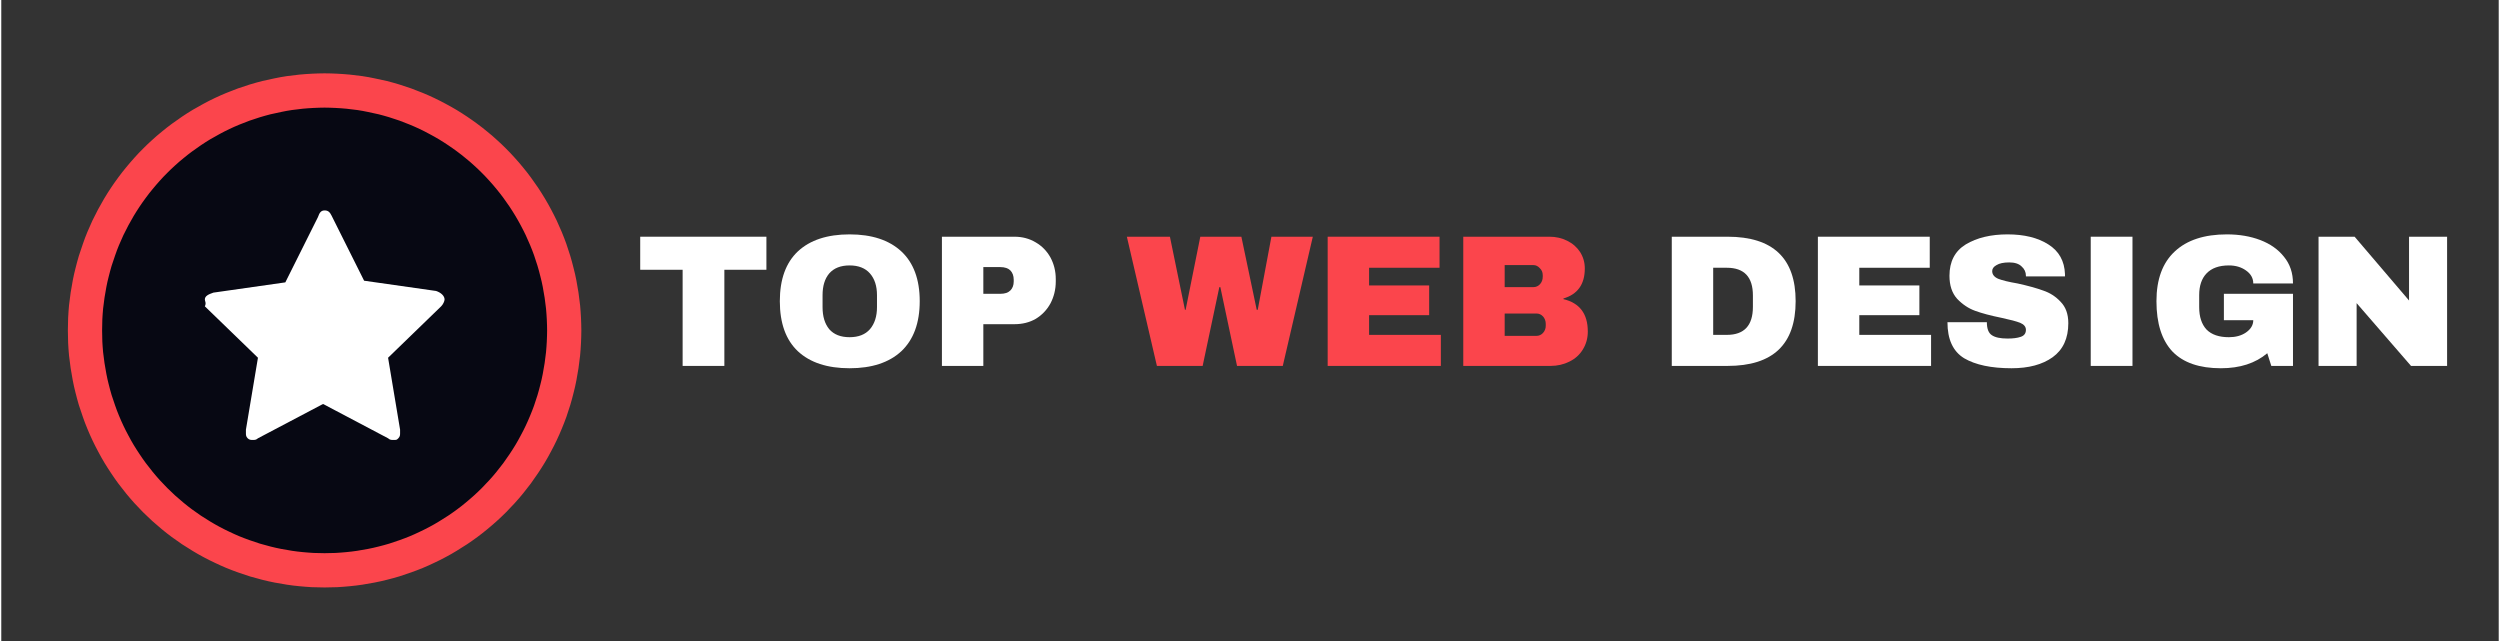 <svg xmlns="http://www.w3.org/2000/svg" xmlns:xlink="http://www.w3.org/1999/xlink" width="156" zoomAndPan="magnify" viewBox="0 0 116.88 30" height="40" preserveAspectRatio="xMidYMid meet" version="1.0"><rect x="0" y="0" width="116.88" height="30" fill="#333333" stroke="none"/><defs><g/><clipPath id="ccf9f78cb0"><path d="M 3.113 3.406 L 28.527 3.406 L 28.527 27.512 L 3.113 27.512 Z M 3.113 3.406 " clip-rule="nonzero"/></clipPath><clipPath id="00dfe1e397"><path d="M 108 11 L 114.938 11 L 114.938 18 L 108 18 Z M 108 11 " clip-rule="nonzero"/></clipPath></defs><path fill="#070813" d="M 26.359 15.461 C 26.359 15.645 26.352 15.828 26.344 16.012 C 26.336 16.195 26.32 16.379 26.305 16.559 C 26.285 16.742 26.262 16.926 26.234 17.105 C 26.207 17.289 26.176 17.469 26.141 17.648 C 26.105 17.832 26.066 18.008 26.02 18.188 C 25.977 18.367 25.926 18.543 25.875 18.719 C 25.82 18.895 25.762 19.07 25.703 19.242 C 25.641 19.414 25.574 19.586 25.504 19.754 C 25.434 19.926 25.359 20.094 25.281 20.258 C 25.203 20.426 25.117 20.59 25.031 20.75 C 24.945 20.914 24.855 21.074 24.762 21.23 C 24.668 21.387 24.566 21.543 24.465 21.695 C 24.363 21.848 24.258 22 24.148 22.148 C 24.039 22.293 23.926 22.438 23.809 22.582 C 23.695 22.723 23.574 22.863 23.449 23 C 23.328 23.133 23.199 23.266 23.07 23.398 C 22.941 23.527 22.809 23.652 22.672 23.777 C 22.535 23.898 22.398 24.02 22.254 24.137 C 22.113 24.254 21.969 24.367 21.82 24.477 C 21.672 24.586 21.523 24.691 21.371 24.793 C 21.219 24.895 21.062 24.992 20.906 25.086 C 20.746 25.184 20.59 25.273 20.426 25.359 C 20.266 25.445 20.102 25.527 19.934 25.605 C 19.77 25.684 19.602 25.762 19.43 25.832 C 19.262 25.902 19.09 25.965 18.918 26.027 C 18.742 26.09 18.57 26.148 18.395 26.203 C 18.219 26.254 18.043 26.305 17.863 26.348 C 17.684 26.395 17.508 26.434 17.324 26.469 C 17.145 26.504 16.965 26.535 16.785 26.562 C 16.602 26.59 16.418 26.613 16.238 26.629 C 16.055 26.648 15.871 26.66 15.688 26.672 C 15.504 26.68 15.32 26.684 15.137 26.684 C 14.953 26.684 14.77 26.68 14.586 26.672 C 14.402 26.66 14.219 26.648 14.035 26.629 C 13.855 26.613 13.672 26.59 13.492 26.562 C 13.309 26.535 13.129 26.504 12.949 26.469 C 12.77 26.434 12.59 26.395 12.41 26.348 C 12.234 26.305 12.055 26.254 11.879 26.203 C 11.703 26.148 11.531 26.09 11.355 26.027 C 11.184 25.965 11.012 25.902 10.844 25.832 C 10.672 25.762 10.504 25.684 10.34 25.605 C 10.172 25.527 10.008 25.445 9.848 25.359 C 9.688 25.273 9.527 25.184 9.367 25.086 C 9.211 24.992 9.055 24.895 8.902 24.793 C 8.75 24.691 8.602 24.586 8.453 24.477 C 8.305 24.367 8.16 24.254 8.02 24.137 C 7.879 24.02 7.738 23.898 7.602 23.777 C 7.465 23.652 7.332 23.527 7.203 23.398 C 7.074 23.266 6.945 23.133 6.824 23 C 6.699 22.863 6.582 22.723 6.465 22.582 C 6.348 22.438 6.234 22.293 6.125 22.148 C 6.016 22 5.91 21.848 5.809 21.695 C 5.707 21.543 5.605 21.387 5.512 21.23 C 5.418 21.074 5.328 20.914 5.242 20.75 C 5.156 20.59 5.07 20.426 4.992 20.258 C 4.914 20.094 4.84 19.926 4.77 19.754 C 4.699 19.586 4.633 19.414 4.574 19.242 C 4.512 19.07 4.453 18.895 4.398 18.719 C 4.348 18.543 4.297 18.367 4.254 18.188 C 4.207 18.008 4.168 17.832 4.133 17.648 C 4.098 17.469 4.066 17.289 4.039 17.105 C 4.012 16.926 3.988 16.742 3.969 16.559 C 3.953 16.379 3.938 16.195 3.93 16.012 C 3.922 15.828 3.918 15.645 3.918 15.461 C 3.918 15.277 3.922 15.094 3.93 14.91 C 3.938 14.727 3.953 14.543 3.969 14.359 C 3.988 14.176 4.012 13.996 4.039 13.812 C 4.066 13.633 4.098 13.449 4.133 13.27 C 4.168 13.09 4.207 12.91 4.254 12.734 C 4.297 12.555 4.348 12.379 4.398 12.203 C 4.453 12.027 4.512 11.852 4.574 11.68 C 4.633 11.504 4.699 11.336 4.77 11.164 C 4.84 10.996 4.914 10.828 4.992 10.66 C 5.07 10.496 5.156 10.332 5.242 10.168 C 5.328 10.008 5.418 9.848 5.512 9.691 C 5.605 9.531 5.707 9.379 5.809 9.223 C 5.91 9.07 6.016 8.922 6.125 8.773 C 6.234 8.625 6.348 8.48 6.465 8.34 C 6.582 8.199 6.699 8.059 6.824 7.922 C 6.945 7.785 7.074 7.652 7.203 7.523 C 7.332 7.395 7.465 7.266 7.602 7.145 C 7.738 7.02 7.879 6.898 8.02 6.785 C 8.16 6.668 8.305 6.555 8.453 6.445 C 8.602 6.336 8.75 6.23 8.902 6.129 C 9.055 6.027 9.211 5.926 9.367 5.832 C 9.527 5.738 9.688 5.648 9.848 5.562 C 10.008 5.477 10.172 5.391 10.34 5.312 C 10.504 5.234 10.672 5.16 10.844 5.09 C 11.012 5.02 11.184 4.953 11.355 4.891 C 11.531 4.828 11.703 4.773 11.879 4.719 C 12.055 4.664 12.234 4.617 12.41 4.57 C 12.59 4.527 12.77 4.488 12.949 4.453 C 13.129 4.414 13.309 4.383 13.492 4.355 C 13.672 4.332 13.855 4.309 14.035 4.289 C 14.219 4.273 14.402 4.258 14.586 4.25 C 14.77 4.242 14.953 4.234 15.137 4.234 C 15.32 4.234 15.504 4.242 15.688 4.25 C 15.871 4.258 16.055 4.273 16.238 4.289 C 16.418 4.309 16.602 4.332 16.785 4.355 C 16.965 4.383 17.145 4.414 17.324 4.453 C 17.508 4.488 17.684 4.527 17.863 4.57 C 18.043 4.617 18.219 4.664 18.395 4.719 C 18.57 4.773 18.742 4.828 18.918 4.891 C 19.09 4.953 19.262 5.02 19.43 5.09 C 19.602 5.16 19.77 5.234 19.934 5.312 C 20.102 5.391 20.266 5.477 20.426 5.562 C 20.59 5.648 20.746 5.738 20.906 5.832 C 21.062 5.926 21.219 6.027 21.371 6.129 C 21.523 6.23 21.672 6.336 21.82 6.445 C 21.969 6.555 22.113 6.668 22.254 6.785 C 22.398 6.898 22.535 7.02 22.672 7.145 C 22.809 7.266 22.941 7.395 23.07 7.523 C 23.199 7.652 23.328 7.785 23.449 7.922 C 23.574 8.059 23.695 8.199 23.809 8.34 C 23.926 8.48 24.039 8.625 24.148 8.773 C 24.258 8.922 24.363 9.07 24.465 9.223 C 24.566 9.379 24.668 9.531 24.762 9.691 C 24.855 9.848 24.945 10.008 25.031 10.168 C 25.117 10.332 25.203 10.496 25.281 10.66 C 25.359 10.828 25.434 10.996 25.504 11.164 C 25.574 11.336 25.641 11.504 25.703 11.68 C 25.762 11.852 25.82 12.027 25.875 12.203 C 25.926 12.379 25.977 12.555 26.02 12.734 C 26.066 12.91 26.105 13.09 26.141 13.27 C 26.176 13.449 26.207 13.633 26.234 13.812 C 26.262 13.996 26.285 14.176 26.305 14.359 C 26.32 14.543 26.336 14.727 26.344 14.91 C 26.352 15.094 26.359 15.277 26.359 15.461 Z M 26.359 15.461 " fill-opacity="1" fill-rule="nonzero"/><g clip-path="url(#ccf9f78cb0)"><path stroke-linecap="butt" transform="matrix(0.801, 0, 0, 0.802, 3.115, 3.434)" fill="none" stroke-linejoin="miter" d="M 29.002 15.001 C 29.002 15.23 28.993 15.459 28.983 15.688 C 28.973 15.917 28.954 16.146 28.934 16.37 C 28.91 16.599 28.881 16.828 28.847 17.052 C 28.812 17.281 28.773 17.505 28.73 17.729 C 28.686 17.958 28.637 18.178 28.578 18.402 C 28.525 18.626 28.461 18.845 28.398 19.064 C 28.33 19.284 28.257 19.503 28.184 19.717 C 28.106 19.932 28.023 20.146 27.935 20.355 C 27.847 20.57 27.755 20.779 27.657 20.984 C 27.56 21.193 27.453 21.398 27.345 21.598 C 27.238 21.803 27.126 22.002 27.009 22.197 C 26.892 22.392 26.765 22.587 26.639 22.777 C 26.512 22.967 26.38 23.157 26.244 23.342 C 26.107 23.522 25.966 23.703 25.82 23.883 C 25.678 24.058 25.527 24.234 25.371 24.404 C 25.22 24.57 25.059 24.736 24.899 24.901 C 24.738 25.062 24.572 25.218 24.401 25.374 C 24.231 25.525 24.06 25.676 23.88 25.822 C 23.705 25.968 23.524 26.11 23.339 26.246 C 23.154 26.382 22.969 26.514 22.778 26.641 C 22.588 26.767 22.393 26.889 22.198 27.006 C 21.999 27.128 21.804 27.24 21.599 27.347 C 21.399 27.454 21.194 27.557 20.985 27.654 C 20.78 27.751 20.571 27.849 20.356 27.937 C 20.147 28.024 19.932 28.102 19.718 28.18 C 19.498 28.258 19.284 28.331 19.065 28.399 C 18.845 28.463 18.626 28.526 18.402 28.58 C 18.177 28.638 17.958 28.687 17.729 28.731 C 17.505 28.775 17.281 28.814 17.056 28.848 C 16.827 28.882 16.598 28.911 16.374 28.931 C 16.145 28.955 15.916 28.969 15.687 28.984 C 15.458 28.994 15.229 28.999 15 28.999 C 14.771 28.999 14.542 28.994 14.312 28.984 C 14.083 28.969 13.854 28.955 13.625 28.931 C 13.401 28.911 13.172 28.882 12.948 28.848 C 12.719 28.814 12.494 28.775 12.27 28.731 C 12.046 28.687 11.822 28.638 11.598 28.58 C 11.378 28.526 11.154 28.463 10.935 28.399 C 10.715 28.331 10.501 28.258 10.282 28.18 C 10.067 28.102 9.853 28.024 9.643 27.937 C 9.429 27.849 9.219 27.751 9.014 27.654 C 8.805 27.557 8.6 27.454 8.4 27.347 C 8.201 27.24 8.001 27.128 7.801 27.006 C 7.606 26.889 7.411 26.767 7.221 26.641 C 7.031 26.514 6.846 26.382 6.66 26.246 C 6.475 26.11 6.295 25.968 6.119 25.822 C 5.944 25.676 5.768 25.525 5.598 25.374 C 5.427 25.218 5.262 25.062 5.101 24.901 C 4.94 24.736 4.779 24.57 4.628 24.404 C 4.472 24.234 4.326 24.058 4.18 23.883 C 4.033 23.703 3.892 23.522 3.756 23.342 C 3.619 23.157 3.487 22.967 3.361 22.777 C 3.234 22.587 3.107 22.392 2.99 22.197 C 2.873 22.002 2.761 21.803 2.654 21.598 C 2.547 21.398 2.44 21.193 2.342 20.984 C 2.245 20.779 2.152 20.57 2.064 20.355 C 1.977 20.146 1.894 19.932 1.821 19.717 C 1.743 19.503 1.669 19.284 1.601 19.064 C 1.538 18.845 1.475 18.626 1.421 18.402 C 1.362 18.178 1.314 17.958 1.27 17.729 C 1.226 17.505 1.187 17.281 1.153 17.052 C 1.119 16.828 1.089 16.599 1.065 16.37 C 1.046 16.146 1.026 15.917 1.016 15.688 C 1.007 15.459 1.002 15.23 1.002 15.001 C 1.002 14.772 1.007 14.543 1.016 14.314 C 1.026 14.085 1.046 13.856 1.065 13.627 C 1.089 13.398 1.119 13.174 1.153 12.945 C 1.187 12.721 1.226 12.492 1.27 12.268 C 1.314 12.044 1.362 11.819 1.421 11.6 C 1.475 11.376 1.538 11.157 1.601 10.938 C 1.669 10.718 1.743 10.499 1.821 10.285 C 1.894 10.065 1.977 9.856 2.064 9.642 C 2.152 9.432 2.245 9.223 2.342 9.013 C 2.44 8.808 2.547 8.604 2.654 8.399 C 2.761 8.199 2.873 8 2.99 7.805 C 3.107 7.605 3.234 7.415 3.361 7.22 C 3.487 7.03 3.619 6.845 3.756 6.66 C 3.892 6.475 4.033 6.294 4.18 6.119 C 4.326 5.944 4.472 5.768 4.628 5.598 C 4.779 5.427 4.94 5.261 5.101 5.101 C 5.262 4.94 5.427 4.779 5.598 4.628 C 5.768 4.472 5.944 4.321 6.119 4.18 C 6.295 4.034 6.475 3.892 6.66 3.756 C 6.846 3.62 7.031 3.488 7.221 3.361 C 7.411 3.235 7.606 3.108 7.801 2.991 C 8.001 2.874 8.201 2.762 8.4 2.655 C 8.6 2.548 8.805 2.44 9.014 2.343 C 9.219 2.246 9.429 2.153 9.643 2.065 C 9.853 1.978 10.067 1.895 10.282 1.817 C 10.501 1.739 10.715 1.671 10.935 1.602 C 11.154 1.534 11.378 1.476 11.598 1.417 C 11.822 1.364 12.046 1.315 12.27 1.271 C 12.494 1.222 12.719 1.183 12.948 1.149 C 13.172 1.12 13.401 1.091 13.625 1.067 C 13.854 1.047 14.083 1.028 14.312 1.018 C 14.542 1.008 14.771 0.998 15 0.998 C 15.229 0.998 15.458 1.008 15.687 1.018 C 15.916 1.028 16.145 1.047 16.374 1.067 C 16.598 1.091 16.827 1.12 17.056 1.149 C 17.281 1.183 17.505 1.222 17.729 1.271 C 17.958 1.315 18.177 1.364 18.402 1.417 C 18.626 1.476 18.845 1.534 19.065 1.602 C 19.284 1.671 19.498 1.739 19.718 1.817 C 19.932 1.895 20.147 1.978 20.356 2.065 C 20.571 2.153 20.78 2.246 20.985 2.343 C 21.194 2.44 21.399 2.548 21.599 2.655 C 21.804 2.762 21.999 2.874 22.198 2.991 C 22.393 3.108 22.588 3.235 22.778 3.361 C 22.969 3.488 23.154 3.62 23.339 3.756 C 23.524 3.892 23.705 4.034 23.88 4.18 C 24.06 4.321 24.231 4.472 24.401 4.628 C 24.572 4.779 24.738 4.94 24.899 5.101 C 25.059 5.261 25.22 5.427 25.371 5.598 C 25.527 5.768 25.678 5.944 25.82 6.119 C 25.966 6.294 26.107 6.475 26.244 6.66 C 26.38 6.845 26.512 7.03 26.639 7.22 C 26.765 7.415 26.892 7.605 27.009 7.805 C 27.126 8 27.238 8.199 27.345 8.399 C 27.453 8.604 27.56 8.808 27.657 9.013 C 27.755 9.223 27.847 9.432 27.935 9.642 C 28.023 9.856 28.106 10.065 28.184 10.285 C 28.257 10.499 28.33 10.718 28.398 10.938 C 28.461 11.157 28.525 11.376 28.578 11.6 C 28.637 11.819 28.686 12.044 28.73 12.268 C 28.773 12.492 28.812 12.721 28.847 12.945 C 28.881 13.174 28.91 13.398 28.934 13.627 C 28.954 13.856 28.973 14.085 28.983 14.314 C 28.993 14.543 29.002 14.772 29.002 15.001 Z M 29.002 15.001 " stroke="#fb454c" stroke-width="2" stroke-opacity="1" stroke-miterlimit="4"/></g><path fill="#ffffff" d="M 20.746 14.016 C 20.746 14.098 20.668 14.258 20.586 14.336 L 18.102 16.742 L 18.664 20.109 L 18.664 20.27 C 18.664 20.352 18.664 20.43 18.582 20.512 C 18.504 20.59 18.504 20.59 18.344 20.59 C 18.262 20.59 18.184 20.59 18.102 20.512 L 15.059 18.906 L 12.012 20.512 C 11.93 20.59 11.852 20.59 11.77 20.59 C 11.691 20.59 11.609 20.59 11.531 20.512 C 11.449 20.43 11.449 20.352 11.449 20.27 L 11.449 20.109 L 12.012 16.742 L 9.527 14.336 C 9.605 14.176 9.527 14.098 9.527 14.016 C 9.527 13.855 9.688 13.777 9.926 13.695 L 13.293 13.215 L 14.816 10.168 C 14.898 9.93 14.977 9.848 15.137 9.848 C 15.297 9.848 15.379 9.93 15.457 10.09 L 16.98 13.137 L 20.348 13.617 C 20.586 13.695 20.746 13.855 20.746 14.016 Z M 20.746 14.016 " fill-opacity="1" fill-rule="evenodd"/><g fill="#ffffff" fill-opacity="1"><g transform="translate(29.699, 17.125)"><g><path d="M 4.141 -4.5 L 4.141 0 L 2.188 0 L 2.188 -4.5 L 0.203 -4.5 L 0.203 -6.047 L 6.109 -6.047 L 6.109 -4.5 Z M 4.141 -4.5 "/></g></g></g><g fill="#ffffff" fill-opacity="1"><g transform="translate(36.045, 17.125)"><g><path d="M 3.656 -6.156 C 4.695 -6.156 5.504 -5.891 6.078 -5.359 C 6.648 -4.828 6.938 -4.051 6.938 -3.031 C 6.938 -2.008 6.648 -1.227 6.078 -0.688 C 5.504 -0.156 4.695 0.109 3.656 0.109 C 2.613 0.109 1.805 -0.156 1.234 -0.688 C 0.672 -1.219 0.391 -2 0.391 -3.031 C 0.391 -4.051 0.672 -4.828 1.234 -5.359 C 1.805 -5.891 2.613 -6.156 3.656 -6.156 Z M 3.656 -4.703 C 3.238 -4.703 2.922 -4.578 2.703 -4.328 C 2.492 -4.078 2.391 -3.738 2.391 -3.312 L 2.391 -2.75 C 2.391 -2.32 2.492 -1.977 2.703 -1.719 C 2.922 -1.469 3.238 -1.344 3.656 -1.344 C 4.07 -1.344 4.391 -1.469 4.609 -1.719 C 4.828 -1.977 4.938 -2.32 4.938 -2.75 L 4.938 -3.312 C 4.938 -3.738 4.828 -4.078 4.609 -4.328 C 4.391 -4.578 4.07 -4.703 3.656 -4.703 Z M 3.656 -4.703 "/></g></g></g><g fill="#ffffff" fill-opacity="1"><g transform="translate(43.366, 17.125)"><g><path d="M 4.047 -6.047 C 4.422 -6.047 4.754 -5.957 5.047 -5.781 C 5.336 -5.613 5.566 -5.379 5.734 -5.078 C 5.898 -4.773 5.984 -4.438 5.984 -4.062 L 5.984 -3.953 C 5.984 -3.578 5.898 -3.234 5.734 -2.922 C 5.566 -2.617 5.336 -2.379 5.047 -2.203 C 4.754 -2.035 4.422 -1.953 4.047 -1.953 L 2.594 -1.953 L 2.594 0 L 0.656 0 L 0.656 -6.047 Z M 2.594 -3.375 L 3.391 -3.375 C 3.598 -3.375 3.754 -3.426 3.859 -3.531 C 3.961 -3.633 4.016 -3.773 4.016 -3.953 L 4.016 -4.031 C 4.016 -4.219 3.961 -4.363 3.859 -4.469 C 3.754 -4.57 3.598 -4.625 3.391 -4.625 L 2.594 -4.625 Z M 2.594 -3.375 "/></g></g></g><g fill="#ffffff" fill-opacity="1"><g transform="translate(49.712, 17.125)"><g/></g></g><g fill="#fb454c" fill-opacity="1"><g transform="translate(52.63, 17.125)"><g><path d="M 5.203 0 L 4.422 -3.688 L 4.375 -3.688 L 3.594 0 L 1.453 0 L 0.047 -6.047 L 2.062 -6.047 L 2.766 -2.625 L 2.797 -2.625 L 3.484 -6.047 L 5.406 -6.047 L 6.125 -2.625 L 6.172 -2.625 L 6.812 -6.047 L 8.75 -6.047 L 7.344 0 Z M 5.203 0 "/></g></g></g><g fill="#fb454c" fill-opacity="1"><g transform="translate(61.419, 17.125)"><g><path d="M 0.656 -6.047 L 5.891 -6.047 L 5.891 -4.594 L 2.594 -4.594 L 2.594 -3.766 L 5.406 -3.766 L 5.406 -2.375 L 2.594 -2.375 L 2.594 -1.453 L 5.953 -1.453 L 5.953 0 L 0.656 0 Z M 0.656 -6.047 "/></g></g></g><g fill="#fb454c" fill-opacity="1"><g transform="translate(67.765, 17.125)"><g><path d="M 4.688 -6.047 C 4.988 -6.047 5.266 -5.984 5.516 -5.859 C 5.773 -5.734 5.977 -5.555 6.125 -5.328 C 6.27 -5.098 6.344 -4.844 6.344 -4.562 C 6.344 -3.82 6.008 -3.352 5.344 -3.156 L 5.344 -3.125 C 6.102 -2.945 6.484 -2.441 6.484 -1.609 C 6.484 -1.297 6.406 -1.016 6.25 -0.766 C 6.102 -0.523 5.895 -0.336 5.625 -0.203 C 5.352 -0.066 5.055 0 4.734 0 L 0.656 0 L 0.656 -6.047 Z M 2.594 -3.688 L 3.938 -3.688 C 4.062 -3.688 4.164 -3.734 4.25 -3.828 C 4.332 -3.922 4.375 -4.035 4.375 -4.172 L 4.375 -4.25 C 4.375 -4.383 4.328 -4.492 4.234 -4.578 C 4.148 -4.672 4.051 -4.719 3.938 -4.719 L 2.594 -4.719 Z M 2.594 -1.406 L 4.078 -1.406 C 4.203 -1.406 4.305 -1.453 4.391 -1.547 C 4.473 -1.641 4.516 -1.75 4.516 -1.875 L 4.516 -1.969 C 4.516 -2.102 4.473 -2.219 4.391 -2.312 C 4.305 -2.406 4.203 -2.453 4.078 -2.453 L 2.594 -2.453 Z M 2.594 -1.406 "/></g></g></g><g fill="#000000" fill-opacity="1"><g transform="translate(74.597, 17.125)"><g/></g></g><g fill="#ffffff" fill-opacity="1"><g transform="translate(77.523, 17.125)"><g><path d="M 3.266 -6.047 C 5.391 -6.047 6.453 -5.039 6.453 -3.031 C 6.453 -1.008 5.391 0 3.266 0 L 0.656 0 L 0.656 -6.047 Z M 2.594 -1.453 L 3.234 -1.453 C 4.047 -1.453 4.453 -1.891 4.453 -2.766 L 4.453 -3.297 C 4.453 -4.16 4.047 -4.594 3.234 -4.594 L 2.594 -4.594 Z M 2.594 -1.453 "/></g></g></g><g fill="#ffffff" fill-opacity="1"><g transform="translate(84.361, 17.125)"><g><path d="M 0.656 -6.047 L 5.891 -6.047 L 5.891 -4.594 L 2.594 -4.594 L 2.594 -3.766 L 5.406 -3.766 L 5.406 -2.375 L 2.594 -2.375 L 2.594 -1.453 L 5.953 -1.453 L 5.953 0 L 0.656 0 Z M 0.656 -6.047 "/></g></g></g><g fill="#ffffff" fill-opacity="1"><g transform="translate(90.706, 17.125)"><g><path d="M 3.188 -6.156 C 3.969 -6.156 4.602 -6 5.094 -5.688 C 5.594 -5.375 5.852 -4.91 5.875 -4.297 L 5.875 -4.188 L 4.047 -4.188 L 4.047 -4.219 C 4.047 -4.395 3.977 -4.539 3.844 -4.656 C 3.719 -4.781 3.523 -4.844 3.266 -4.844 C 3.004 -4.844 2.805 -4.801 2.672 -4.719 C 2.535 -4.645 2.469 -4.551 2.469 -4.438 C 2.469 -4.281 2.562 -4.16 2.75 -4.078 C 2.938 -4.004 3.238 -3.93 3.656 -3.859 C 4.133 -3.754 4.531 -3.645 4.844 -3.531 C 5.164 -3.426 5.441 -3.25 5.672 -3 C 5.91 -2.758 6.031 -2.426 6.031 -2 C 6.031 -1.289 5.785 -0.758 5.297 -0.406 C 4.816 -0.062 4.176 0.109 3.375 0.109 C 2.426 0.109 1.688 -0.047 1.156 -0.359 C 0.633 -0.68 0.375 -1.242 0.375 -2.047 L 2.219 -2.047 C 2.219 -1.742 2.297 -1.539 2.453 -1.438 C 2.609 -1.332 2.852 -1.281 3.188 -1.281 C 3.438 -1.281 3.641 -1.305 3.797 -1.359 C 3.961 -1.41 4.047 -1.52 4.047 -1.688 C 4.047 -1.832 3.957 -1.941 3.781 -2.016 C 3.602 -2.086 3.312 -2.164 2.906 -2.25 C 2.406 -2.352 1.992 -2.461 1.672 -2.578 C 1.359 -2.691 1.078 -2.879 0.828 -3.141 C 0.586 -3.41 0.469 -3.77 0.469 -4.219 C 0.469 -4.883 0.723 -5.375 1.234 -5.688 C 1.754 -6 2.406 -6.156 3.188 -6.156 Z M 3.188 -6.156 "/></g></g></g><g fill="#ffffff" fill-opacity="1"><g transform="translate(97.052, 17.125)"><g><path d="M 0.734 0 L 0.734 -6.047 L 2.688 -6.047 L 2.688 0 Z M 0.734 0 "/></g></g></g><g fill="#ffffff" fill-opacity="1"><g transform="translate(100.471, 17.125)"><g><path d="M 3.688 -6.156 C 4.27 -6.156 4.789 -6.066 5.25 -5.891 C 5.719 -5.711 6.086 -5.453 6.359 -5.109 C 6.641 -4.766 6.781 -4.348 6.781 -3.859 L 4.922 -3.859 C 4.922 -4.109 4.805 -4.312 4.578 -4.469 C 4.359 -4.625 4.094 -4.703 3.781 -4.703 C 3.32 -4.703 2.973 -4.578 2.734 -4.328 C 2.504 -4.086 2.391 -3.75 2.391 -3.312 L 2.391 -2.75 C 2.391 -2.301 2.504 -1.953 2.734 -1.703 C 2.973 -1.461 3.32 -1.344 3.781 -1.344 C 4.094 -1.344 4.359 -1.414 4.578 -1.562 C 4.805 -1.719 4.922 -1.91 4.922 -2.141 L 3.547 -2.141 L 3.547 -3.375 L 6.781 -3.375 L 6.781 0 L 5.766 0 L 5.578 -0.594 C 5.023 -0.125 4.301 0.109 3.406 0.109 C 2.406 0.109 1.648 -0.148 1.141 -0.672 C 0.641 -1.203 0.391 -1.988 0.391 -3.031 C 0.391 -4.051 0.676 -4.828 1.25 -5.359 C 1.82 -5.891 2.633 -6.156 3.688 -6.156 Z M 3.688 -6.156 "/></g></g></g><g clip-path="url(#00dfe1e397)"><g fill="#ffffff" fill-opacity="1"><g transform="translate(107.792, 17.125)"><g><path d="M 4.984 0 L 2.438 -2.938 L 2.438 0 L 0.656 0 L 0.656 -6.047 L 2.344 -6.047 L 4.891 -3.062 L 4.891 -6.047 L 6.672 -6.047 L 6.672 0 Z M 4.984 0 "/></g></g></g></g></svg>